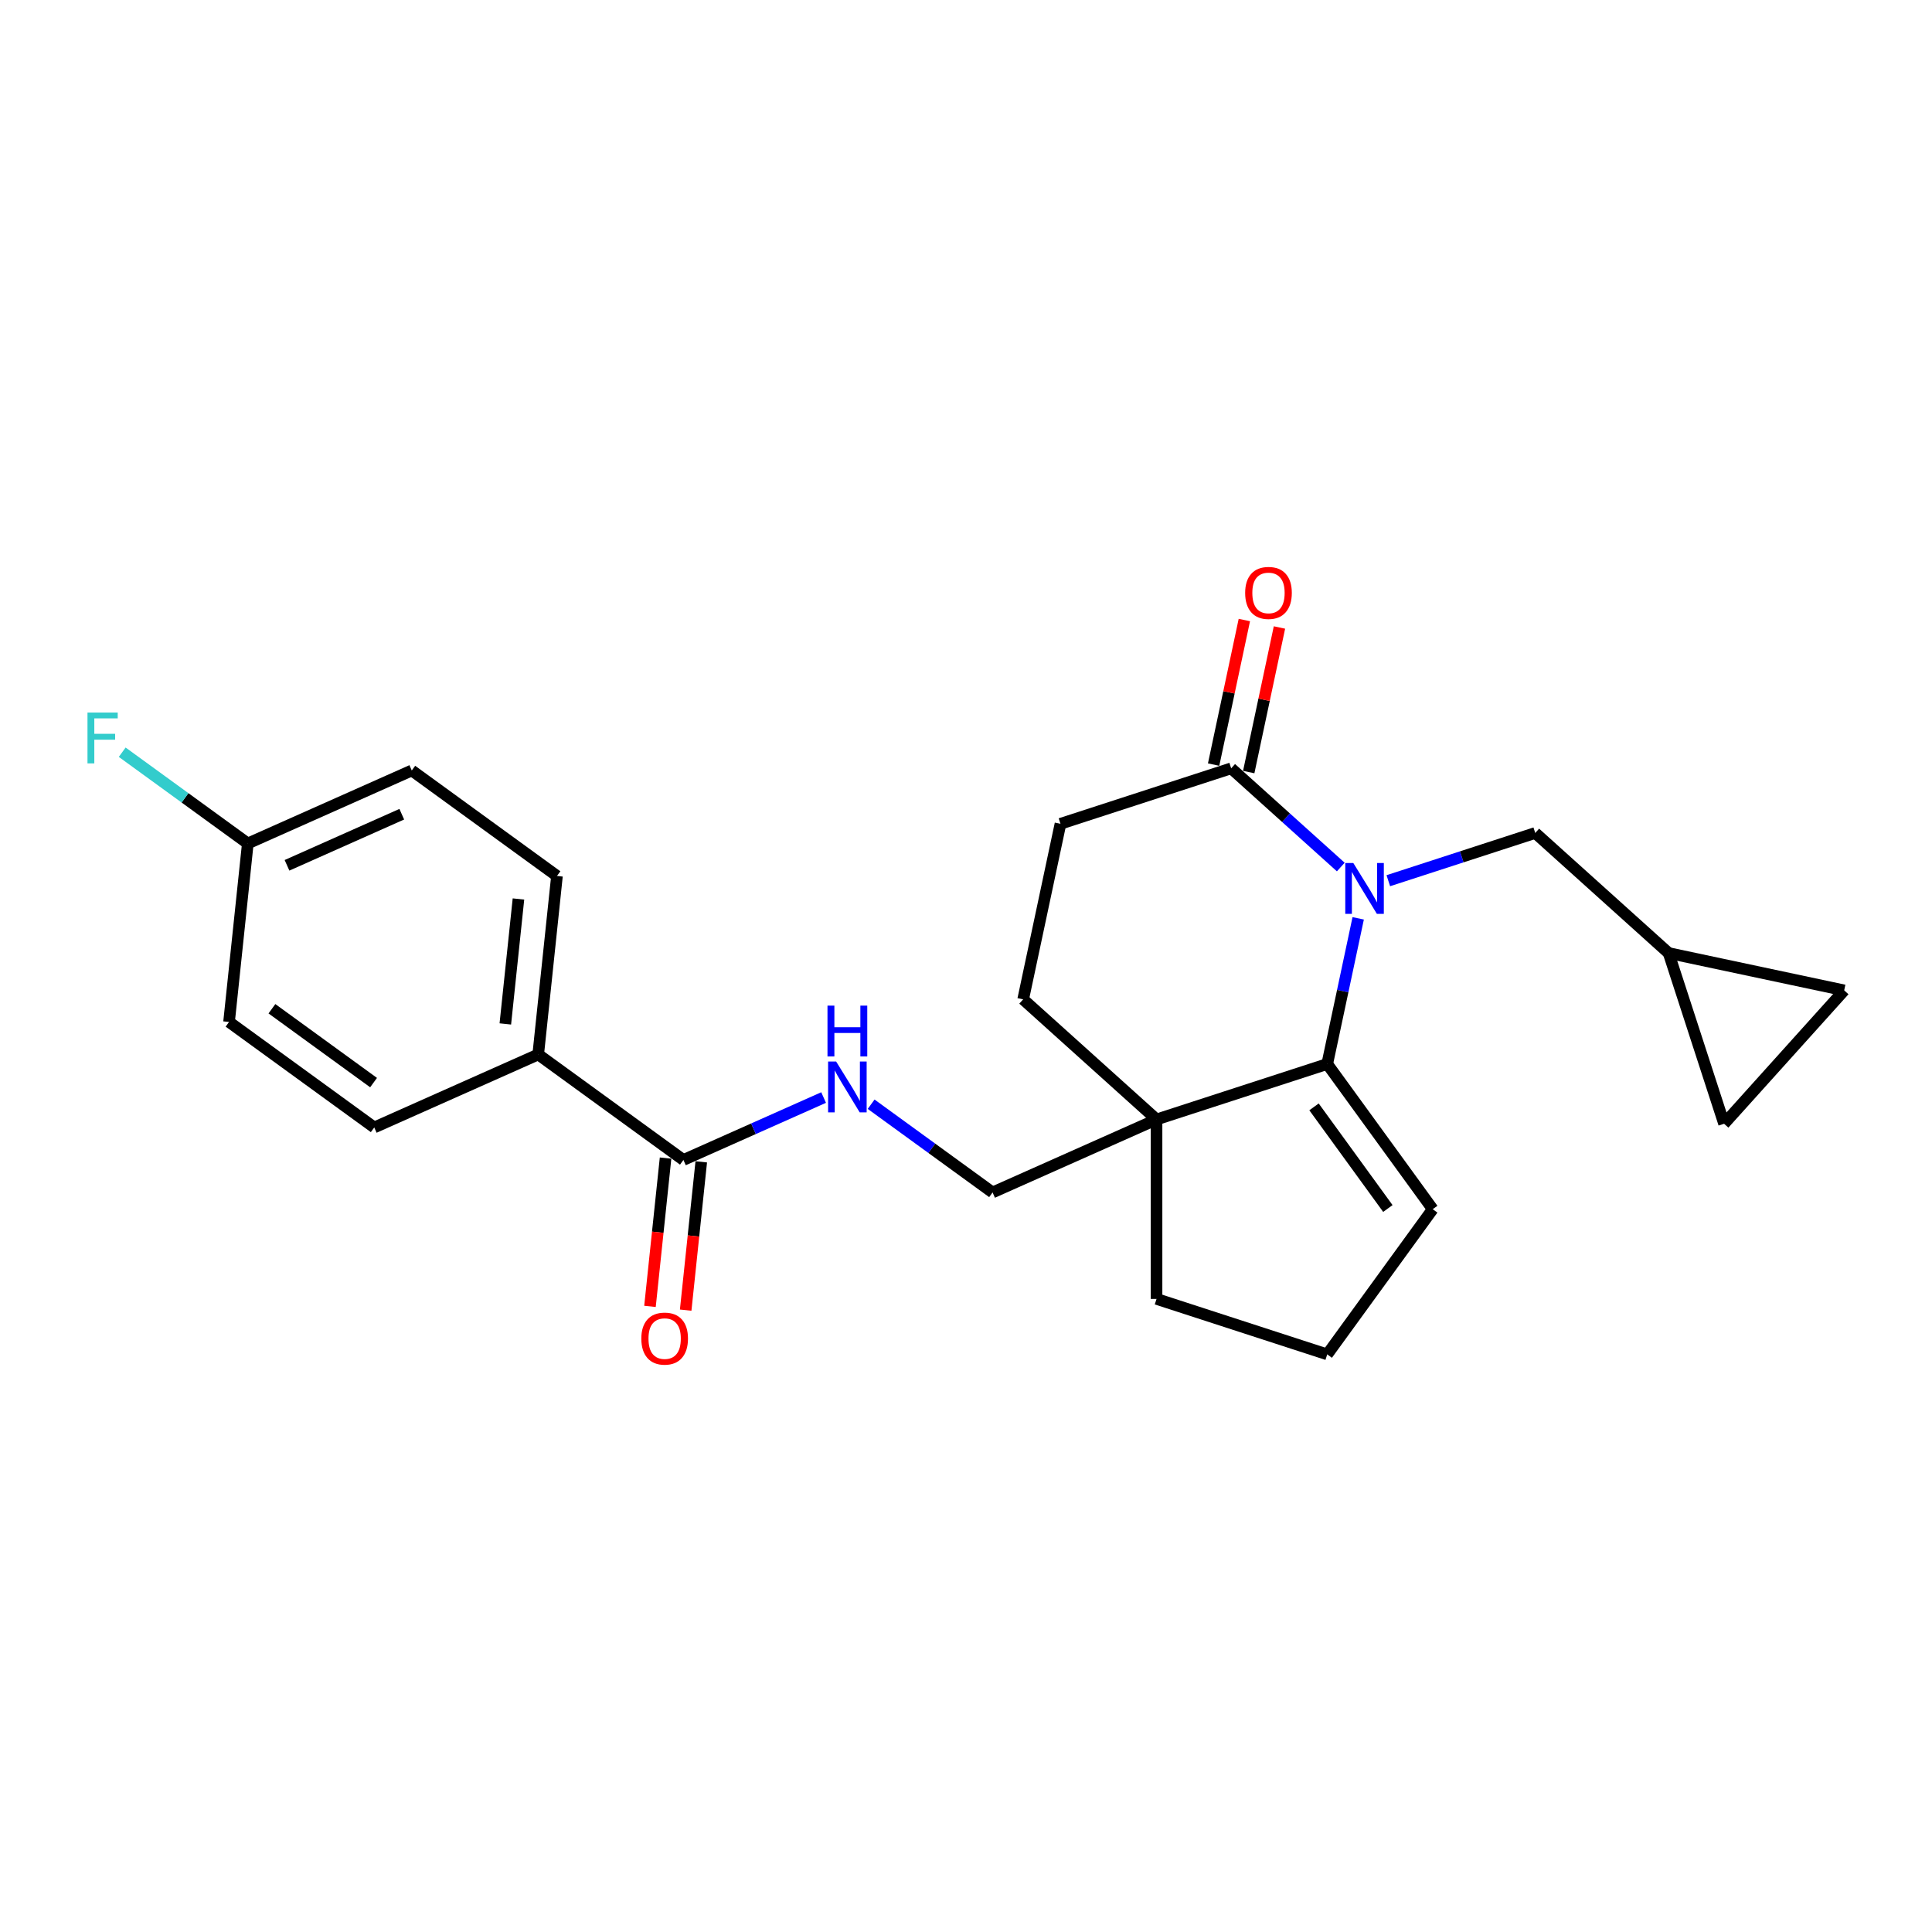 <?xml version='1.0' encoding='iso-8859-1'?>
<svg version='1.1' baseProfile='full'
              xmlns='http://www.w3.org/2000/svg'
                      xmlns:rdkit='http://www.rdkit.org/xml'
                      xmlns:xlink='http://www.w3.org/1999/xlink'
                  xml:space='preserve'
width='1000px' height='1000px' viewBox='0 0 1000 1000'>
<!-- END OF HEADER -->
<rect style='opacity:1.0;fill:#FFFFFF;stroke:none' width='1000' height='1000' x='0' y='0'> </rect>
<path class='bond-0' d='M 702.999,475.326 L 694.987,513.022' style='fill:none;fill-rule:evenodd;stroke:#0000FF;stroke-width:6px;stroke-linecap:butt;stroke-linejoin:miter;stroke-opacity:1' />
<path class='bond-0' d='M 694.987,513.022 L 686.974,550.717' style='fill:none;fill-rule:evenodd;stroke:#000000;stroke-width:6px;stroke-linecap:butt;stroke-linejoin:miter;stroke-opacity:1' />
<path class='bond-1' d='M 693.989,448.775 L 665.621,423.231' style='fill:none;fill-rule:evenodd;stroke:#0000FF;stroke-width:6px;stroke-linecap:butt;stroke-linejoin:miter;stroke-opacity:1' />
<path class='bond-1' d='M 665.621,423.231 L 637.252,397.688' style='fill:none;fill-rule:evenodd;stroke:#000000;stroke-width:6px;stroke-linecap:butt;stroke-linejoin:miter;stroke-opacity:1' />
<path class='bond-2' d='M 718.589,455.853 L 756.615,443.498' style='fill:none;fill-rule:evenodd;stroke:#0000FF;stroke-width:6px;stroke-linecap:butt;stroke-linejoin:miter;stroke-opacity:1' />
<path class='bond-2' d='M 756.615,443.498 L 794.641,431.142' style='fill:none;fill-rule:evenodd;stroke:#000000;stroke-width:6px;stroke-linecap:butt;stroke-linejoin:miter;stroke-opacity:1' />
<path class='bond-3' d='M 686.974,550.717 L 598.623,579.425' style='fill:none;fill-rule:evenodd;stroke:#000000;stroke-width:6px;stroke-linecap:butt;stroke-linejoin:miter;stroke-opacity:1' />
<path class='bond-4' d='M 686.974,550.717 L 741.579,625.874' style='fill:none;fill-rule:evenodd;stroke:#000000;stroke-width:6px;stroke-linecap:butt;stroke-linejoin:miter;stroke-opacity:1' />
<path class='bond-4' d='M 680.134,572.912 L 718.357,625.521' style='fill:none;fill-rule:evenodd;stroke:#000000;stroke-width:6px;stroke-linecap:butt;stroke-linejoin:miter;stroke-opacity:1' />
<path class='bond-5' d='M 598.623,579.425 L 513.756,617.21' style='fill:none;fill-rule:evenodd;stroke:#000000;stroke-width:6px;stroke-linecap:butt;stroke-linejoin:miter;stroke-opacity:1' />
<path class='bond-6' d='M 598.623,579.425 L 598.623,672.323' style='fill:none;fill-rule:evenodd;stroke:#000000;stroke-width:6px;stroke-linecap:butt;stroke-linejoin:miter;stroke-opacity:1' />
<path class='bond-7' d='M 598.623,579.425 L 529.586,517.264' style='fill:none;fill-rule:evenodd;stroke:#000000;stroke-width:6px;stroke-linecap:butt;stroke-linejoin:miter;stroke-opacity:1' />
<path class='bond-8' d='M 637.252,397.688 L 548.901,426.395' style='fill:none;fill-rule:evenodd;stroke:#000000;stroke-width:6px;stroke-linecap:butt;stroke-linejoin:miter;stroke-opacity:1' />
<path class='bond-9' d='M 646.339,399.62 L 654.292,362.203' style='fill:none;fill-rule:evenodd;stroke:#000000;stroke-width:6px;stroke-linecap:butt;stroke-linejoin:miter;stroke-opacity:1' />
<path class='bond-9' d='M 654.292,362.203 L 662.246,324.786' style='fill:none;fill-rule:evenodd;stroke:#FF0000;stroke-width:6px;stroke-linecap:butt;stroke-linejoin:miter;stroke-opacity:1' />
<path class='bond-9' d='M 628.165,395.757 L 636.119,358.34' style='fill:none;fill-rule:evenodd;stroke:#000000;stroke-width:6px;stroke-linecap:butt;stroke-linejoin:miter;stroke-opacity:1' />
<path class='bond-9' d='M 636.119,358.34 L 644.072,320.923' style='fill:none;fill-rule:evenodd;stroke:#FF0000;stroke-width:6px;stroke-linecap:butt;stroke-linejoin:miter;stroke-opacity:1' />
<path class='bond-10' d='M 353.733,600.391 L 390.017,584.236' style='fill:none;fill-rule:evenodd;stroke:#000000;stroke-width:6px;stroke-linecap:butt;stroke-linejoin:miter;stroke-opacity:1' />
<path class='bond-10' d='M 390.017,584.236 L 426.3,568.082' style='fill:none;fill-rule:evenodd;stroke:#0000FF;stroke-width:6px;stroke-linecap:butt;stroke-linejoin:miter;stroke-opacity:1' />
<path class='bond-11' d='M 353.733,600.391 L 278.577,545.786' style='fill:none;fill-rule:evenodd;stroke:#000000;stroke-width:6px;stroke-linecap:butt;stroke-linejoin:miter;stroke-opacity:1' />
<path class='bond-12' d='M 344.494,599.42 L 340.46,637.801' style='fill:none;fill-rule:evenodd;stroke:#000000;stroke-width:6px;stroke-linecap:butt;stroke-linejoin:miter;stroke-opacity:1' />
<path class='bond-12' d='M 340.46,637.801 L 336.426,676.183' style='fill:none;fill-rule:evenodd;stroke:#FF0000;stroke-width:6px;stroke-linecap:butt;stroke-linejoin:miter;stroke-opacity:1' />
<path class='bond-12' d='M 362.972,601.362 L 358.938,639.744' style='fill:none;fill-rule:evenodd;stroke:#000000;stroke-width:6px;stroke-linecap:butt;stroke-linejoin:miter;stroke-opacity:1' />
<path class='bond-12' d='M 358.938,639.744 L 354.904,678.125' style='fill:none;fill-rule:evenodd;stroke:#FF0000;stroke-width:6px;stroke-linecap:butt;stroke-linejoin:miter;stroke-opacity:1' />
<path class='bond-13' d='M 794.641,431.142 L 863.677,493.303' style='fill:none;fill-rule:evenodd;stroke:#000000;stroke-width:6px;stroke-linecap:butt;stroke-linejoin:miter;stroke-opacity:1' />
<path class='bond-14' d='M 450.9,571.542 L 482.328,594.376' style='fill:none;fill-rule:evenodd;stroke:#0000FF;stroke-width:6px;stroke-linecap:butt;stroke-linejoin:miter;stroke-opacity:1' />
<path class='bond-14' d='M 482.328,594.376 L 513.756,617.21' style='fill:none;fill-rule:evenodd;stroke:#000000;stroke-width:6px;stroke-linecap:butt;stroke-linejoin:miter;stroke-opacity:1' />
<path class='bond-15' d='M 863.677,493.303 L 954.545,512.618' style='fill:none;fill-rule:evenodd;stroke:#000000;stroke-width:6px;stroke-linecap:butt;stroke-linejoin:miter;stroke-opacity:1' />
<path class='bond-16' d='M 863.677,493.303 L 892.384,581.655' style='fill:none;fill-rule:evenodd;stroke:#000000;stroke-width:6px;stroke-linecap:butt;stroke-linejoin:miter;stroke-opacity:1' />
<path class='bond-17' d='M 278.577,545.786 L 288.288,453.397' style='fill:none;fill-rule:evenodd;stroke:#000000;stroke-width:6px;stroke-linecap:butt;stroke-linejoin:miter;stroke-opacity:1' />
<path class='bond-17' d='M 261.556,529.986 L 268.353,465.313' style='fill:none;fill-rule:evenodd;stroke:#000000;stroke-width:6px;stroke-linecap:butt;stroke-linejoin:miter;stroke-opacity:1' />
<path class='bond-18' d='M 278.577,545.786 L 193.71,583.571' style='fill:none;fill-rule:evenodd;stroke:#000000;stroke-width:6px;stroke-linecap:butt;stroke-linejoin:miter;stroke-opacity:1' />
<path class='bond-19' d='M 954.545,512.618 L 892.384,581.655' style='fill:none;fill-rule:evenodd;stroke:#000000;stroke-width:6px;stroke-linecap:butt;stroke-linejoin:miter;stroke-opacity:1' />
<path class='bond-20' d='M 741.579,625.874 L 686.974,701.03' style='fill:none;fill-rule:evenodd;stroke:#000000;stroke-width:6px;stroke-linecap:butt;stroke-linejoin:miter;stroke-opacity:1' />
<path class='bond-21' d='M 529.586,517.264 L 548.901,426.395' style='fill:none;fill-rule:evenodd;stroke:#000000;stroke-width:6px;stroke-linecap:butt;stroke-linejoin:miter;stroke-opacity:1' />
<path class='bond-22' d='M 288.288,453.397 L 213.131,398.793' style='fill:none;fill-rule:evenodd;stroke:#000000;stroke-width:6px;stroke-linecap:butt;stroke-linejoin:miter;stroke-opacity:1' />
<path class='bond-23' d='M 193.71,583.571 L 118.554,528.967' style='fill:none;fill-rule:evenodd;stroke:#000000;stroke-width:6px;stroke-linecap:butt;stroke-linejoin:miter;stroke-opacity:1' />
<path class='bond-23' d='M 193.358,560.35 L 140.749,522.127' style='fill:none;fill-rule:evenodd;stroke:#000000;stroke-width:6px;stroke-linecap:butt;stroke-linejoin:miter;stroke-opacity:1' />
<path class='bond-24' d='M 128.265,436.578 L 118.554,528.967' style='fill:none;fill-rule:evenodd;stroke:#000000;stroke-width:6px;stroke-linecap:butt;stroke-linejoin:miter;stroke-opacity:1' />
<path class='bond-25' d='M 128.265,436.578 L 95.759,412.961' style='fill:none;fill-rule:evenodd;stroke:#000000;stroke-width:6px;stroke-linecap:butt;stroke-linejoin:miter;stroke-opacity:1' />
<path class='bond-25' d='M 95.759,412.961 L 63.253,389.344' style='fill:none;fill-rule:evenodd;stroke:#33CCCC;stroke-width:6px;stroke-linecap:butt;stroke-linejoin:miter;stroke-opacity:1' />
<path class='bond-26' d='M 128.265,436.578 L 213.131,398.793' style='fill:none;fill-rule:evenodd;stroke:#000000;stroke-width:6px;stroke-linecap:butt;stroke-linejoin:miter;stroke-opacity:1' />
<path class='bond-26' d='M 148.552,447.884 L 207.958,421.434' style='fill:none;fill-rule:evenodd;stroke:#000000;stroke-width:6px;stroke-linecap:butt;stroke-linejoin:miter;stroke-opacity:1' />
<path class='bond-27' d='M 598.623,672.323 L 686.974,701.03' style='fill:none;fill-rule:evenodd;stroke:#000000;stroke-width:6px;stroke-linecap:butt;stroke-linejoin:miter;stroke-opacity:1' />
<path  class='atom-0' d='M 700.474 446.695
L 709.095 460.63
Q 709.949 462.005, 711.324 464.494
Q 712.699 466.984, 712.773 467.133
L 712.773 446.695
L 716.266 446.695
L 716.266 473.004
L 712.662 473.004
L 703.409 457.768
Q 702.332 455.985, 701.18 453.941
Q 700.065 451.897, 699.73 451.266
L 699.73 473.004
L 696.312 473.004
L 696.312 446.695
L 700.474 446.695
' fill='#0000FF'/>
<path  class='atom-6' d='M 432.785 549.451
L 441.406 563.386
Q 442.26 564.761, 443.635 567.25
Q 445.01 569.74, 445.084 569.889
L 445.084 549.451
L 448.577 549.451
L 448.577 575.76
L 444.973 575.76
L 435.72 560.525
Q 434.643 558.741, 433.491 556.697
Q 432.376 554.653, 432.042 554.022
L 432.042 575.76
L 428.623 575.76
L 428.623 549.451
L 432.785 549.451
' fill='#0000FF'/>
<path  class='atom-6' d='M 428.307 520.511
L 431.874 520.511
L 431.874 531.696
L 445.326 531.696
L 445.326 520.511
L 448.893 520.511
L 448.893 546.82
L 445.326 546.82
L 445.326 534.669
L 431.874 534.669
L 431.874 546.82
L 428.307 546.82
L 428.307 520.511
' fill='#0000FF'/>
<path  class='atom-15' d='M 644.49 306.894
Q 644.49 300.577, 647.612 297.047
Q 650.733 293.517, 656.567 293.517
Q 662.401 293.517, 665.522 297.047
Q 668.644 300.577, 668.644 306.894
Q 668.644 313.286, 665.485 316.927
Q 662.327 320.532, 656.567 320.532
Q 650.77 320.532, 647.612 316.927
Q 644.49 313.323, 644.49 306.894
M 656.567 317.559
Q 660.58 317.559, 662.735 314.884
Q 664.928 312.171, 664.928 306.894
Q 664.928 301.729, 662.735 299.128
Q 660.58 296.49, 656.567 296.49
Q 652.554 296.49, 650.361 299.091
Q 648.206 301.692, 648.206 306.894
Q 648.206 312.208, 650.361 314.884
Q 652.554 317.559, 656.567 317.559
' fill='#FF0000'/>
<path  class='atom-16' d='M 331.946 692.854
Q 331.946 686.537, 335.068 683.007
Q 338.189 679.477, 344.023 679.477
Q 349.857 679.477, 352.978 683.007
Q 356.1 686.537, 356.1 692.854
Q 356.1 699.246, 352.941 702.887
Q 349.783 706.492, 344.023 706.492
Q 338.226 706.492, 335.068 702.887
Q 331.946 699.283, 331.946 692.854
M 344.023 703.519
Q 348.036 703.519, 350.191 700.843
Q 352.384 698.131, 352.384 692.854
Q 352.384 687.689, 350.191 685.088
Q 348.036 682.45, 344.023 682.45
Q 340.01 682.45, 337.817 685.051
Q 335.662 687.652, 335.662 692.854
Q 335.662 698.168, 337.817 700.843
Q 340.01 703.519, 344.023 703.519
' fill='#FF0000'/>
<path  class='atom-23' d='M 45.286 368.819
L 60.931 368.819
L 60.931 371.829
L 48.817 371.829
L 48.817 379.819
L 59.593 379.819
L 59.593 382.866
L 48.817 382.866
L 48.817 395.128
L 45.286 395.128
L 45.286 368.819
' fill='#33CCCC'/>
</svg>
